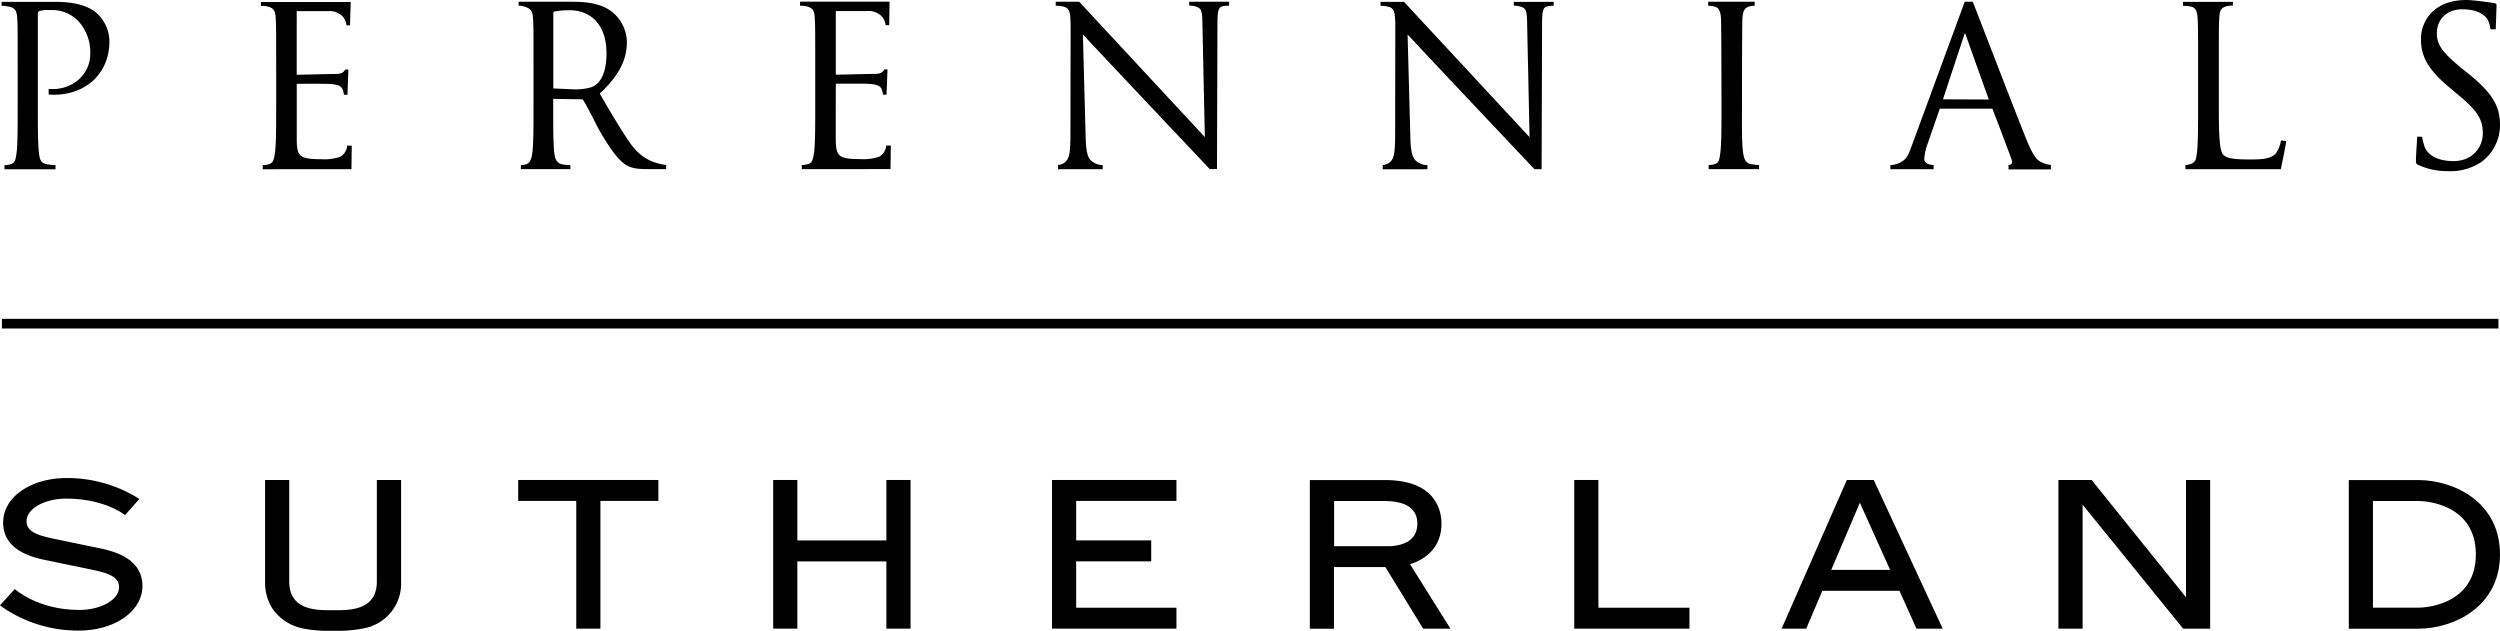 <svg xmlns="http://www.w3.org/2000/svg" viewBox="0 0 698.57 176.26"><g id="Layer_2" data-name="Layer 2"><g id="Layer_1-2" data-name="Layer 1"><polygon points="247.68 134.12 247.68 151.01 222.8 151.01 222.8 134.12 216.05 134.12 216.05 175.66 222.8 175.66 222.8 156.87 247.68 156.87 247.68 175.66 254.43 175.66 254.43 134.12 247.68 134.12"/><polygon points="144.8 134.12 144.8 139.97 161.02 139.97 161.02 175.66 167.77 175.66 167.77 139.97 183.97 139.97 183.97 134.12 144.8 134.12"/><polygon points="300.71 169.81 300.71 156.86 321.68 156.86 321.68 151 300.71 151 300.71 139.97 328.73 139.97 328.73 134.12 293.96 134.12 293.96 175.66 302.54 175.66 302.54 175.66 328.73 175.66 328.73 169.81 300.71 169.81"/><polygon points="446.64 134.12 439.89 134.12 439.89 175.66 448.47 175.66 448.47 175.66 472.08 175.66 472.08 169.81 446.64 169.81 446.64 134.12"/><path d="M402.79,146.32c0-2.9-1-12.18-15.79-12.18H366v41.54h6.75V158.45h14.36l10.55,17.21h7.63l-11.29-18C399,156.07,402.79,152.47,402.79,146.32Zm-30,6.28V140h14c6.22,0,9.26,2.18,9.26,6.33,0,4.91-4.26,6.09-7.45,6.29h-15.8Z"/><path d="M516.06,134.12l-18.23,41.54h6.89l4.49-10.58h21.54l4.77,10.58h7.32l-19.27-41.54Zm-4.36,25.11,8-18.75,8.45,18.75Z"/><polygon points="610.83 166.9 584.46 134.12 575.18 134.12 575.18 175.66 581.94 175.66 581.94 141.02 610.03 175.66 617.58 175.66 617.58 134.12 610.83 134.12 610.83 166.9"/><path d="M105.3,162.51c0,8.26-8,8-12.18,8H93c-4.21,0-12.09.24-12.18-7.89V134.12H74.07v28.59h0a13.41,13.41,0,0,0,2,7.26,13.62,13.62,0,0,0,8.39,5.6,34.73,34.73,0,0,0,7.65.69H94a34.81,34.81,0,0,0,7.66-.69,12.71,12.71,0,0,0,10.42-13h0V134.12H105.3Z"/><path d="M676,134.14v0H656.32v41.54h19.46c10.12-.06,22.79-6.29,22.79-20.75S686.09,134.29,676,134.14Zm-.27,35.66H663.07V140H676c4.28.11,15.82,2.2,15.82,14.91C691.82,167.85,679.79,169.77,675.73,169.8Z"/><path d="M29,153.44l-13.7-2.84c-5.28-1.08-7.88-2.2-7.88-4.93,0-3.69,5.35-6.34,11-6.34,11,0,16.51,4.61,16.51,4.61l4-4.51c-.86-.57-1.85-1.14-2-1.2a37.71,37.71,0,0,0-18.27-4.65C8.53,133.58.88,138.94.88,146c0,7.37,7.26,9.43,10.81,10.28l13.7,2.84c5.28,1.07,7.88,2.19,7.88,4.93,0,3.69-5.35,6.38-11,6.38-9.7,0-15.61-3.81-18.17-5.83L0,169.16c.72.5,1.41,1,1.91,1.31h0A37.34,37.34,0,0,0,22,176.2c10.14,0,17.8-5.43,17.8-12.48C39.77,156.35,32.53,154.34,29,153.44Z"/><path d="M428.77,47.28s-32.89-34.8-35.45-37.65l.77,28.78c.14,5.32,1,6.23,2.19,7a4.87,4.87,0,0,0,2.58.73v1.16H386.37V46.1a3.17,3.17,0,0,0,2.1-.86c.88-.88,1.37-1.86,1.37-7.5l.05-30.6c-.06-4-.33-4.83-2-5.27a9.19,9.19,0,0,0-2.13-.25V.52h6.56L427.4,38.33l-.66-31.07c-.06-4.06-.17-4.88-1.78-5.38A5.62,5.62,0,0,0,423,1.59V.52h11.14V1.61a12.71,12.71,0,0,0-1.46.09c-1.58.22-1.78,1.35-1.78,5.05l-.13,40.53Z"/><path d="M246.29,47.25h2.54s.09-6.1.09-6.59h-1.29a3.88,3.88,0,0,1-1.87,3.09,13.38,13.38,0,0,1-5.27.71c-6.15,0-6.77-.85-6.94-4.81-.05-.93,0-16.26,0-16.26,1.19,0,7.71-.06,9.33.05,1.77.12,2.85.41,3.37,1.25a4.85,4.85,0,0,1,.47,1.77h1s.27-6.91.27-7.06h-.85c-.82,1.3-1.82,1.25-3.59,1.26-1.35,0-8.58.21-10,.21V3.09l8.77,0a5.15,5.15,0,0,1,3.9,1.32,4.13,4.13,0,0,1,1.24,2.62l1,0,.11-6.56-3.71,0H223.54V1.61a6.78,6.78,0,0,1,1.67.13c2,.41,2.34,1.34,2.46,3.26s.13,3.7.13,13.3V29.14c0,6,0,10.76-.31,13.32-.27,1.91-.48,2.91-1.45,3.31a6.51,6.51,0,0,1-2,.35v1.14Z"/><path d="M684.24,47.81a18.8,18.8,0,0,1-8.6-1.78c-.55-.29-.63-.3-.52-2.41.13-2.63.33-5.45.33-5.45l1.38.06a14.44,14.44,0,0,0,.68,2.79c1.41,3.51,5.84,4,8,4,5.43,0,8.26-3.9,8.26-7.76s-1.45-6.23-6.76-10.67l-2.67-2.23c-6.5-5.43-7.84-9.25-7.84-13.32A10.45,10.45,0,0,1,680,3c2.26-2,5.41-3,9.17-3,2.1,0,7,.75,7.44.81s1,.1,1,.71l-.23,6.68-1.47,0a8.11,8.11,0,0,0-.69-2.54c-.49-.92-2.19-3.06-7.22-3.06-4.23,0-7.07,2.71-7.07,6.75,0,3.39,1.79,5.46,7.17,9.94l1.67,1.33c7.35,5.87,8.8,9.73,8.8,14.4a12.8,12.8,0,0,1-5.18,10.23,15.71,15.71,0,0,1-9.15,2.59"/><path d="M1.25,47.29V46.14a5.9,5.9,0,0,0,1.8-.27c1.13-.38,1.32-1.23,1.59-3.18.3-2.57.3-7.32.3-13.33V18.52c0-9.6,0-11.33-.12-13.29s-.4-3-2.37-3.39a10.39,10.39,0,0,0-2-.22V.53H15.62C23.48.52,26.33,3,27.38,4a10.93,10.93,0,0,1,3.2,7.54c0,8.79-6.39,14.93-15.55,14.93a13,13,0,0,1-1.44-.08v-1.5h1.13c5.88,0,10.49-4.3,10.49-9.77a12.87,12.87,0,0,0-3.4-9.31,10.23,10.23,0,0,0-7.67-3h-.39a7.2,7.2,0,0,0-2.85.34c-.22.1-.33.39-.33.94V29.36c0,6,0,10.76.32,13.33.18,1.9.56,2.9,2.15,3.19a16,16,0,0,0,2.47.27v1.14Z"/><path d="M95.66,47.28H98.2s.09-6.1.09-6.59H97a3.91,3.91,0,0,1-1.87,3.09,13.4,13.4,0,0,1-5.27.71c-6.15,0-6.77-.86-6.94-4.81,0-.93,0-16.26,0-16.26,1.19,0,7.71-.06,9.33.05,1.77.12,2.85.41,3.37,1.25a4.85,4.85,0,0,1,.47,1.77h1s.26-6.92.26-7.06h-.85c-.82,1.3-1.82,1.24-3.59,1.25-1.36,0-8.58.21-10,.21V3.11l8.77,0a5.14,5.14,0,0,1,3.9,1.32A4.1,4.1,0,0,1,96.8,7.08l1,0L98,.55l-3.71,0H72.91V1.64a6.66,6.66,0,0,1,1.66.13c2,.4,2.35,1.34,2.47,3.26s.13,3.7.13,13.29V29.17c0,6,0,10.75-.31,13.32-.27,1.91-.48,2.91-1.45,3.3a6,6,0,0,1-2,.35v1.15Z"/><path d="M186.13,47.26H182c-3.43,0-5.06-.09-6.77-1-2.58-1.36-5.27-5.59-7.57-9.54-.58-1-1.3-2.41-2-3.81-1-1.9-2-3.87-2.69-4.91-.13-.19-.17-.25-.49-.25l-7.9-.12v1.7c0,6,0,10.76.3,13.33.21,2,.78,3,2.37,3.29a11.65,11.65,0,0,0,2.13.17v1.14H145.54V46.12a5,5,0,0,0,1.64-.28c.91-.43,1.31-1.23,1.58-3.18.32-2.57.32-7.32.32-13.33V18.49c0-9.59,0-11.32-.14-13.29s-.35-2.62-2.24-3.32a5.67,5.67,0,0,0-1.78-.29V.49h14.45c3.78,0,8,.19,11.41,2.63a11.07,11.07,0,0,1,4.39,8.6c0,4.3-1.67,8.14-5.26,12.08-.69.77-1.47,1.54-2.32,2.35,0,0,7.29,12.8,9.73,15.4a12.93,12.93,0,0,0,7.34,4.29,8.14,8.14,0,0,0,1.47.25v1.17h0ZM159,2.87a19.62,19.62,0,0,0-4.09.35.48.48,0,0,0-.3.49v21s5.19.26,6.42.26,3.85-.24,5.07-1c2.35-1.5,3.37-4.83,3.37-9.06,0-7.56-3.91-12.06-10.47-12.06"/><path d="M491.54,47.26V46.12a21.17,21.17,0,0,1-2.34-.28c-1.58-.3-2-1.82-2.19-3.72-.31-2.58-.25-6.77-.25-12.78,0,0,0-22.17.12-24.14.14-2.2.63-3.12,2.07-3.43a5.37,5.37,0,0,1,1.36-.17V.49h-13v1.1a8.58,8.58,0,0,1,1.8.26c1.21.26,1.68,1.38,1.79,3.35s.13,24.14.13,24.14c0,6,0,10.75-.32,13.32-.27,2-.34,2.72-1.53,3.19a5.11,5.11,0,0,1-1.74.25v1.16Z"/><path d="M633.75,47.28h3.57s1.51-7.18,1.51-7.87l-1.45-.16A9.1,9.1,0,0,1,636,42.79c-1.45,1.75-4.49,1.77-7.5,1.77-5,0-6.4-.47-7.27-1.33C620.15,42.14,620,37.69,620,29.3v-11c0-9.6,0-11.33.13-13.29.13-2.21.5-2.78,2-3.26a7,7,0,0,1,1.8-.18V.52H610v1.1a18.72,18.72,0,0,1,1.94.16c1.63.26,2,1.34,2.13,3.27s.14,3.69.14,13.29V29.18c0,6,0,10.76-.31,13.32-.26,1.92-.27,2.51-1.33,3.15a5.41,5.41,0,0,1-1.9.49v1.14Z"/><path d="M338.05,47.26s-32.9-34.81-35.46-37.65l.78,28.77c.13,5.32.95,6.24,2.18,7a4.84,4.84,0,0,0,2.58.74v1.16H295.64V46.07a3.07,3.07,0,0,0,2.09-.86c.88-.88,1.38-1.85,1.38-7.49l.05-30.61c-.06-4-.34-4.82-2-5.26A8.58,8.58,0,0,0,295,1.6l0-1.11h6.56l35.11,37.82L336,7.23c-.06-4.06-.17-4.87-1.78-5.37a5.54,5.54,0,0,0-1.92-.29V.49h11.14v1.1a13,13,0,0,0-1.47.09c-1.57.22-1.78,1.35-1.78,5l-.13,40.54Z"/><path d="M573.08,46.09a7.88,7.88,0,0,1-2.44-.67c-1.3-.57-2.34-1.37-4.45-6.57C563.54,32.3,558,17.9,554.55,9c-1.48-3.83-3-7.81-3.32-8.51H549L534.41,40.15c-1.22,3.31-1.57,4.46-3.91,5.49a7.32,7.32,0,0,1-2.28.5v1.14h12.09V46.14a8.09,8.09,0,0,1-1.12-.18c-.58-.14-1.53-.63-1.49-1.59a14.45,14.45,0,0,1,.86-4l3.47-10h14.69c1.42,3.55,5.28,13.92,5.28,13.92.16.43.35,1,.17,1.34a1.72,1.72,0,0,1-.94.57v1.14h11.85Zm-24-36.91c0,.06,6.65,18.63,6.65,18.63l-12.81-.06S549,9.24,549.08,9.18Z"/><rect x="0.53" y="89.09" width="697.6" height="2.7"/></g></g></svg>